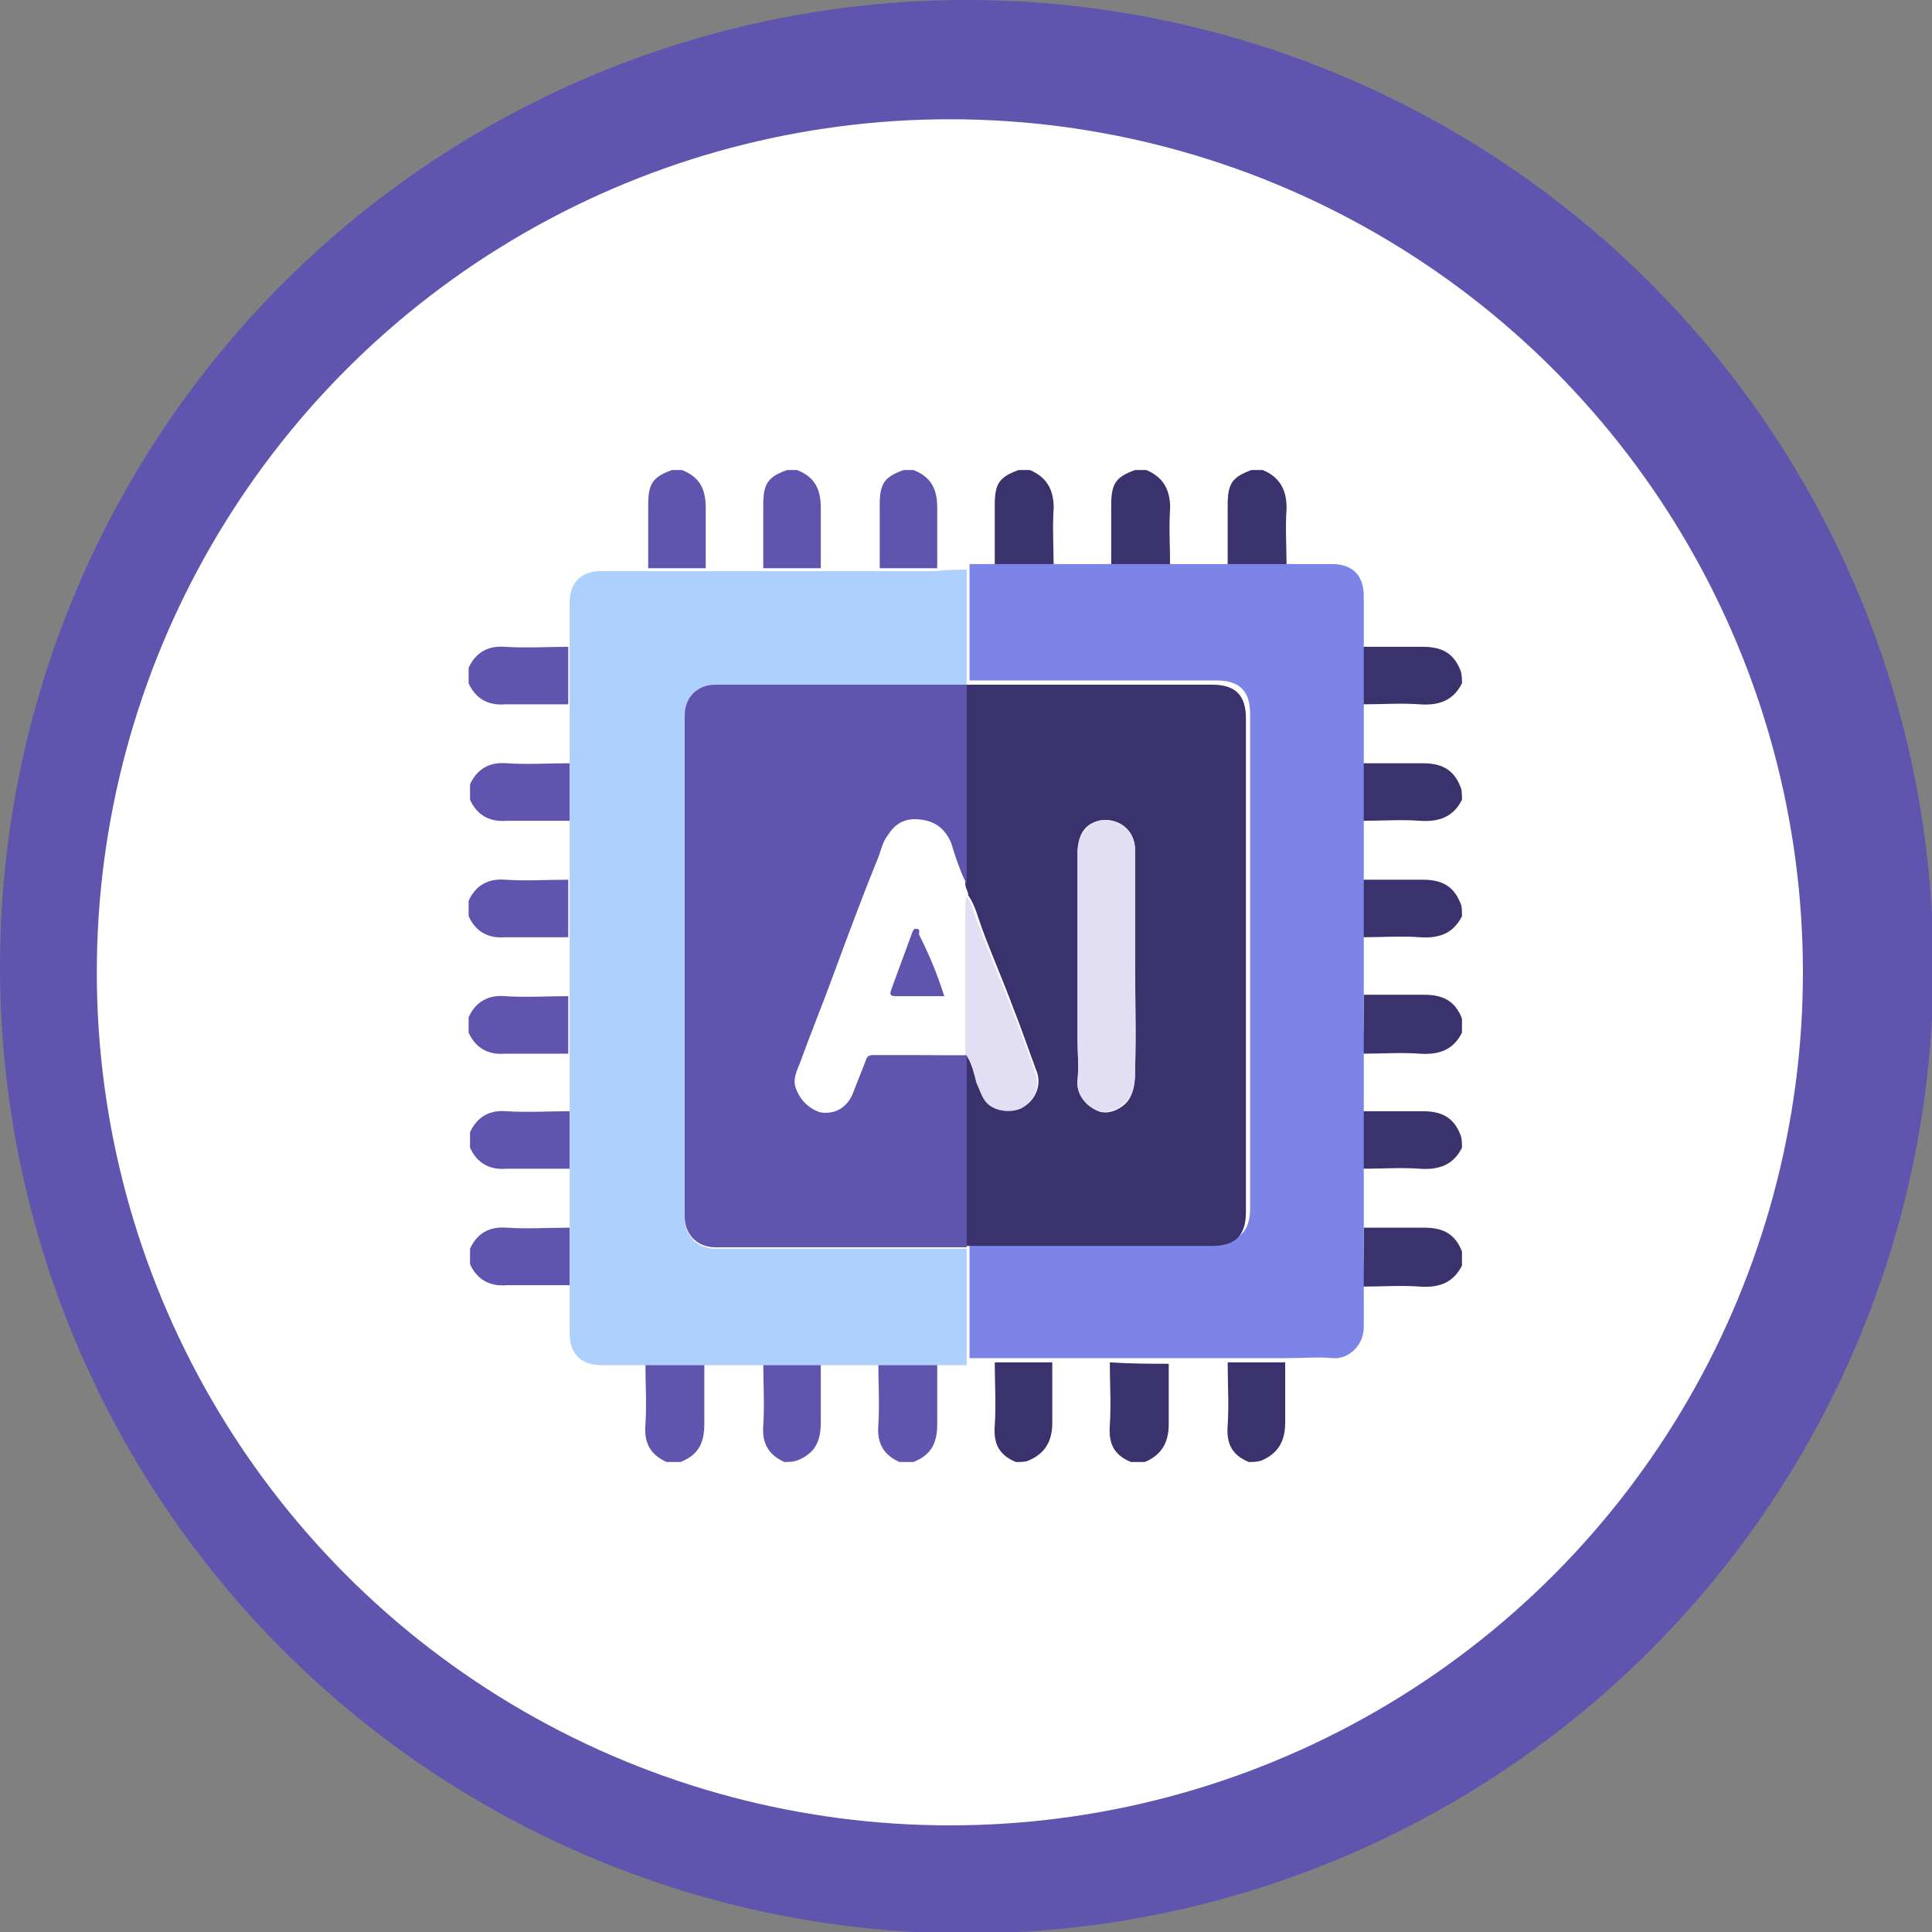 <svg xmlns="http://www.w3.org/2000/svg" xmlns:xlink="http://www.w3.org/1999/xlink" id="e58be859-750b-42d9-9744-bcf942e61cd1" x="0px" y="0px" viewBox="0 0 137.7 137.7" style="enable-background:new 0 0 137.7 137.7;" xml:space="preserve"><rect x="0" y="0" width="137.7" height="137.7" fill="#808080" stroke="none"/><style type="text/css">	.st0{fill:#5F55AF;}	.st1{fill:#FFFFFF;}	.st2{fill:#39326C;}	.st3{fill:#7C84E8;}	.st4{fill:#AED0FF;}	.st5{fill:#E2DFF4;}</style><circle class="st0" cx="68.9" cy="68.9" r="68.9"></circle><circle class="st1" cx="67.7" cy="69.3" r="60.8"></circle><g>	<path class="st0" d="M33.5,55.9c0.5-1.1,1.4-1.6,2.6-1.5c1.5,0.1,3,0,4.5,0c0,1.4,0,2.8,0,4.1c-1.5,0-3,0-4.5,0  c-1.2,0.1-2.1-0.4-2.6-1.5C33.5,56.6,33.5,56.2,33.5,55.9z"></path>	<path class="st0" d="M33.5,89c0.5-1.1,1.4-1.6,2.6-1.5c1.5,0.1,3,0,4.5,0c0,1.4,0,2.8,0,4.1c-1.5,0-3,0-4.5,0  c-1.2,0.1-2.1-0.4-2.6-1.5C33.5,89.7,33.5,89.4,33.5,89z"></path>	<path class="st0" d="M40.5,66.8c-1.5,0-3,0-4.5,0c-1.2,0.1-2.1-0.4-2.6-1.5c0-0.4,0-0.7,0-1.1c0.5-1.1,1.4-1.6,2.6-1.5  c1.5,0.1,3,0,4.5,0C40.5,64,40.5,65.4,40.5,66.8z"></path>	<path class="st0" d="M40.5,50.2c-1.5,0-3,0-4.5,0c-1.2,0.1-2.1-0.4-2.6-1.5c0-0.4,0-0.7,0-1.1c0.5-1.1,1.4-1.6,2.6-1.5  c1.5,0.1,3,0,4.5,0C40.5,47.5,40.5,48.8,40.5,50.2z"></path>	<path class="st0" d="M40.5,75.1c-1.5,0-3,0-4.5,0c-1.2,0.1-2.1-0.4-2.6-1.5c0-0.4,0-0.7,0-1.1c0.5-1.1,1.4-1.6,2.6-1.5  c1.5,0.1,3,0,4.5,0C40.5,72.3,40.5,73.7,40.5,75.1z"></path>	<path class="st0" d="M33.5,80.7c0.5-1.1,1.4-1.6,2.6-1.5c1.5,0.1,3,0,4.5,0c0,1.4,0,2.8,0,4.1c-1.5,0-3,0-4.5,0  c-1.2,0.1-2.1-0.4-2.6-1.5C33.5,81.5,33.5,81.1,33.5,80.7z"></path>	<path class="st2" d="M89,104.2c-1.2-0.5-1.6-1.3-1.5-2.6c0.1-1.5,0-3,0-4.5c1.4,0,2.8,0,4.1,0c0,1.4,0,2.9,0,4.3  c0,1.3-0.5,2.2-1.7,2.7C89.6,104.2,89.3,104.2,89,104.2z"></path>	<path class="st2" d="M72.4,104.2c-1.2-0.5-1.6-1.3-1.5-2.6c0.1-1.5,0-3,0-4.5c1.4,0,2.8,0,4.1,0c0,1.4,0,2.9,0,4.3  c0,1.3-0.5,2.2-1.7,2.7C73.1,104.2,72.8,104.2,72.4,104.2z"></path>	<path class="st2" d="M83.3,97.2c0,1.4,0,2.9,0,4.3c0,1.3-0.5,2.2-1.7,2.7c-0.3,0-0.6,0-1,0c-1.2-0.5-1.6-1.3-1.5-2.6  c0.1-1.5,0-3,0-4.5C80.6,97.2,82,97.2,83.3,97.2z"></path>	<path class="st2" d="M87.5,40.5c0-1.5,0-3,0-4.5c0-1.5,0.3-2,1.7-2.5c0.3,0,0.6,0,0.8,0c1.2,0.5,1.7,1.4,1.7,2.7  c-0.1,1.4,0,2.9,0,4.3C90.2,40.5,88.9,40.5,87.5,40.5z"></path>	<path class="st0" d="M50.2,97.2c0,1.4,0,2.9,0,4.3c0,1.3-0.4,2.2-1.7,2.7c-0.3,0-0.6,0-1,0c-1.1-0.5-1.6-1.3-1.5-2.6  c0.1-1.5,0-3,0-4.5C47.5,97.2,48.8,97.2,50.2,97.2z"></path>	<path class="st2" d="M79.2,40.5c0-1.5,0-3,0-4.5c0-1.5,0.3-2,1.7-2.5c0.3,0,0.6,0,0.8,0c1.2,0.5,1.7,1.4,1.7,2.7  c-0.1,1.4,0,2.9,0,4.3C82,40.5,80.6,40.5,79.2,40.5z"></path>	<path class="st0" d="M55.9,104.2c-1.1-0.5-1.6-1.3-1.5-2.6c0.1-1.5,0-3,0-4.5c1.4,0,2.8,0,4.1,0c0,1.4,0,2.9,0,4.3  c0,1.3-0.4,2.2-1.7,2.7C56.5,104.2,56.2,104.2,55.9,104.2z"></path>	<path class="st2" d="M70.9,40.5c0-1.5,0-3,0-4.5c0-1.5,0.3-2,1.7-2.5c0.3,0,0.6,0,0.8,0c1.2,0.5,1.7,1.4,1.7,2.7  c-0.1,1.4,0,2.9,0,4.3C73.7,40.5,72.3,40.5,70.9,40.5z"></path>	<path class="st0" d="M66.8,97.2c0,1.4,0,2.9,0,4.3c0,1.3-0.4,2.2-1.7,2.7c-0.3,0-0.6,0-1,0c-1.1-0.5-1.6-1.3-1.5-2.6  c0.1-1.5,0-3,0-4.5C64,97.2,65.4,97.2,66.8,97.2z"></path>	<path class="st0" d="M65.1,33.5c1.3,0.5,1.7,1.4,1.7,2.7c0,1.4,0,2.9,0,4.3c-1.4,0-2.8,0-4.1,0c0-1.5,0-3,0-4.5  c0-1.5,0.3-2,1.7-2.5C64.6,33.5,64.8,33.5,65.1,33.5z"></path>	<path class="st0" d="M56.8,33.5c1.3,0.5,1.7,1.4,1.7,2.7c0,1.4,0,2.9,0,4.3c-1.4,0-2.8,0-4.1,0c0-1.5,0-3,0-4.5  c0-1.5,0.3-2,1.7-2.5C56.3,33.5,56.6,33.5,56.8,33.5z"></path>	<path class="st0" d="M48.6,33.5c1.3,0.5,1.7,1.4,1.7,2.7c0,1.4,0,2.9,0,4.3c-1.4,0-2.8,0-4.1,0c0-1.5,0-3,0-4.5  c0-1.5,0.3-2,1.7-2.5C48,33.5,48.3,33.5,48.6,33.5z"></path>	<path class="st2" d="M104.2,81.8c-0.6,1.2-1.6,1.6-3,1.5c-1.3-0.1-2.7,0-4.1,0c0-1.4,0-2.8,0-4.1c1.4,0,2.9,0,4.3,0  c1.3,0,2.2,0.4,2.7,1.7C104.2,81.2,104.2,81.5,104.2,81.8z"></path>	<path class="st2" d="M97.2,70.9c1.4,0,2.9,0,4.3,0c1.3,0,2.2,0.4,2.7,1.7c0,0.3,0,0.6,0,1c-0.6,1.2-1.6,1.6-3,1.5  c-1.3-0.1-2.7,0-4.1,0C97.2,73.7,97.2,72.3,97.2,70.9z"></path>	<path class="st2" d="M104.2,57c-0.6,1.2-1.6,1.6-3,1.5c-1.3-0.1-2.7,0-4.1,0c0-1.4,0-2.8,0-4.1c1.4,0,2.9,0,4.3,0  c1.3,0,2.2,0.4,2.7,1.7C104.2,56.3,104.2,56.7,104.2,57z"></path>	<path class="st2" d="M97.2,87.5c1.4,0,2.9,0,4.3,0c1.3,0,2.2,0.4,2.7,1.7c0,0.3,0,0.6,0,1c-0.6,1.2-1.6,1.6-3,1.5  c-1.3-0.1-2.7,0-4.1,0C97.2,90.2,97.2,88.9,97.2,87.5z"></path>	<path class="st2" d="M104.2,48.7c-0.6,1.2-1.6,1.6-3,1.5c-1.3-0.1-2.7,0-4.1,0c0-1.4,0-2.8,0-4.1c1.4,0,2.9,0,4.3,0  c1.3,0,2.2,0.4,2.7,1.7C104.2,48.1,104.2,48.4,104.2,48.7z"></path>	<path class="st2" d="M104.2,65.3c-0.6,1.2-1.6,1.6-3,1.5c-1.3-0.1-2.7,0-4.1,0c0-1.4,0-2.8,0-4.1c1.4,0,2.9,0,4.3,0  c1.3,0,2.2,0.4,2.7,1.7C104.2,64.6,104.2,64.9,104.2,65.3z"></path>	<path class="st3" d="M97.2,62.6c0,1.4,0,2.8,0,4.1c0,1.4,0,2.8,0,4.1c0,1.4,0,2.8,0,4.1c0,1.4,0,2.8,0,4.1c0,1.4,0,2.8,0,4.1  c0,1.4,0,2.8,0,4.1c0,1.4,0,2.8,0,4.1c0,1.1,0,2.2,0,3.3c0,1.3-1.1,2.3-2.2,2.2c-1.1-0.1-2.2,0-3.3,0c-1.4,0-2.8,0-4.1,0  c-1.4,0-2.8,0-4.1,0c-1.4,0-2.8,0-4.1,0c-1.4,0-2.8,0-4.1,0c-1.4,0-2.8,0-4.1,0c-0.7,0-1.4,0-2.1,0c0-2.8,0-5.5,0-8.3  c5.9,0,11.7,0,17.6,0c1.7,0,2.4-0.8,2.4-2.4c0-11.7,0-23.4,0-35.2c0-1.7-0.8-2.4-2.4-2.4c-5.9,0-11.7,0-17.6,0c0-2.8,0-5.5,0-8.3  c0.7,0,1.4,0,2.1,0c1.4,0,2.8,0,4.1,0c1.4,0,2.8,0,4.1,0c1.4,0,2.8,0,4.1,0c1.4,0,2.8,0,4.1,0c1.4,0,2.8,0,4.1,0c1.1,0,2.2,0,3.2,0  c1.5,0,2.3,0.8,2.3,2.3c0,1.1,0,2.2,0,3.2c0,1.4,0,2.8,0,4.1c0,1.4,0,2.8,0,4.1c0,1.4,0,2.8,0,4.1C97.2,59.9,97.2,61.3,97.2,62.6z"></path>	<path class="st4" d="M68.9,40.6c0,2.8,0,5.5,0,8.3c0,0,0,0,0,0c-6,0-11.9,0-17.9,0c-1.3,0-2.2,0.9-2.2,2.2c0,11.9,0,23.8,0,35.7  c0,1.3,0.9,2.2,2.2,2.2c6,0,11.9,0,17.9,0l0,0c0,2.8,0,5.5,0,8.3c-0.7,0-1.4,0-2.1,0c-1.4,0-2.8,0-4.1,0c-1.4,0-2.8,0-4.2,0  c-1.4,0-2.8,0-4.1,0c-1.4,0-2.8,0-4.2,0c-1.4,0-2.8,0-4.1,0c-1.1,0-2.2,0-3.2,0c-1.5,0-2.3-0.8-2.3-2.3c0-1.1,0-2.2,0-3.2  c0-1.4,0-2.8,0-4.1c0-1.4,0-2.8,0-4.2c0-1.4,0-2.8,0-4.1c0-1.4,0-2.8,0-4.2c0-1.4,0-2.8,0-4.1c0-1.4,0-2.8,0-4.2c0-1.4,0-2.8,0-4.1  c0-1.4,0-2.8,0-4.2c0-1.4,0-2.8,0-4.1c0-1.4,0-2.8,0-4.2c0-1.4,0-2.8,0-4.1c0-1.1,0-2.2,0-3.2c0-1.5,0.8-2.3,2.3-2.3  c1.1,0,2.2,0,3.2,0c1.4,0,2.8,0,4.1,0c1.4,0,2.8,0,4.2,0c1.4,0,2.8,0,4.1,0c1.4,0,2.8,0,4.2,0c1.4,0,2.8,0,4.1,0  C67.5,40.6,68.2,40.6,68.9,40.6z"></path>	<path class="st2" d="M68.8,48.8c5.9,0,11.7,0,17.6,0c1.7,0,2.4,0.8,2.4,2.4c0,11.7,0,23.4,0,35.2c0,1.7-0.8,2.4-2.4,2.4  c-5.9,0-11.7,0-17.6,0c0,0,0,0,0,0c0-4.6,0-9.1,0-13.7c0,0,0-0.1,0-0.1c0.4,0.6,0.6,1.4,0.9,2.1c0.3,0.6,0.4,1.3,1.1,1.7  c0.7,0.4,1.7,0.4,2.4-0.1c0.7-0.5,1-1.5,0.7-2.3c-0.6-1.6-1.1-3.1-1.7-4.6c-0.7-1.9-1.5-3.7-2.2-5.6c-0.3-0.8-0.5-1.7-1-2.4  c0-0.3-0.2-0.5-0.2-0.8C68.8,58.3,68.9,53.6,68.8,48.8C68.9,48.8,68.8,48.8,68.8,48.8z M80.9,68.6C80.9,68.6,80.9,68.6,80.9,68.6  c0-2.7,0-5.3,0-8c0-1.8-1.7-2.5-2.9-2c-0.8,0.3-1.2,1.1-1.2,2.2c0,4.4,0,8.8,0,13.2c0,1,0.1,2,0,3c-0.1,0.9,0.5,1.8,1.5,2.2  c0.7,0.3,1.8-0.2,2.2-0.9c0.4-0.7,0.4-1.4,0.4-2.1C81,73.7,80.9,71.2,80.9,68.6z"></path>	<path class="st0" d="M68.9,75.2c0,4.6,0,9.1,0,13.7c-6,0-11.9,0-17.9,0c-1.3,0-2.2-0.9-2.2-2.2c0-11.9,0-23.8,0-35.7  c0-1.3,0.9-2.2,2.2-2.2c6,0,11.9,0,17.9,0c0,4.7,0,9.5,0,14.2c-0.5-0.9-0.8-1.9-1.1-2.9c-0.4-1-1.2-1.6-2.2-1.6  c-0.9-0.1-1.6,0.4-2.2,1.1c-0.3,0.5-0.5,1-0.7,1.6c-1,2.7-2,5.4-3.1,8.1c-0.8,2.2-1.7,4.4-2.5,6.6c-0.2,0.5-0.5,1.1-0.3,1.7  c0.3,0.9,1.1,1.6,1.8,1.7c1,0.1,1.8-0.4,2.2-1.4c0.3-0.8,0.6-1.5,0.9-2.3c0.1-0.3,0.2-0.4,0.5-0.4C64.3,75.2,66.6,75.2,68.9,75.2z"></path>	<path class="st1" d="M68.9,75.2c-2.3,0-4.5,0-6.8-0.1c-0.3,0-0.4,0.1-0.5,0.4c-0.3,0.8-0.6,1.5-0.9,2.3c-0.4,1-1.2,1.4-2.2,1.4  c-0.8-0.1-1.5-0.8-1.8-1.7c-0.2-0.6,0.1-1.2,0.3-1.7c0.8-2.2,1.7-4.4,2.5-6.6c1-2.7,2-5.4,3.1-8.1c0.2-0.5,0.3-1.1,0.7-1.6  c0.5-0.8,1.2-1.2,2.2-1.1c1.1,0.1,1.8,0.6,2.2,1.6c0.4,1,0.7,2,1.1,2.9c-0.1,0.3,0.1,0.5,0.2,0.8c-0.2,0.3-0.1,0.6-0.1,0.9  C68.8,68.3,68.8,71.7,68.9,75.2L68.9,75.2z M67.3,71c-0.5-1.6-1.1-3-1.7-4.5c0-0.1,0.1-0.4-0.2-0.4c-0.2,0-0.2,0.2-0.3,0.3  c-0.5,1.4-1,2.8-1.5,4.1c-0.1,0.3-0.1,0.4,0.3,0.4C65,71,66.1,71,67.3,71z"></path>	<path class="st5" d="M80.9,68.6c0,2.5,0,5,0,7.5c0,0.7,0,1.4-0.4,2.1C80,79,79,79.4,78.3,79.2c-1-0.4-1.6-1.3-1.5-2.2  c0.1-1,0-2,0-3c0-4.4,0-8.8,0-13.2c0-1.1,0.5-1.8,1.2-2.2c1.1-0.5,2.9,0.2,2.9,2C80.9,63.3,80.9,66,80.9,68.6  C80.9,68.6,80.9,68.6,80.9,68.6z"></path>	<path class="st5" d="M68.8,75.1c0-3.4,0-6.9,0-10.3c0-0.3,0-0.6,0.1-0.9c0.5,0.7,0.6,1.6,1,2.4c0.7,1.9,1.5,3.7,2.2,5.6  c0.6,1.5,1.2,3.1,1.7,4.6c0.3,0.9,0,1.8-0.7,2.3c-0.6,0.5-1.7,0.5-2.4,0.1c-0.7-0.4-0.8-1.1-1.1-1.7C69.4,76.5,69.3,75.8,68.8,75.1  z"></path>	<path class="st0" d="M67.3,71C66.1,71,65,71,63.8,71c-0.3,0-0.4-0.1-0.3-0.4c0.5-1.4,1-2.7,1.5-4.1c0.1-0.2,0.1-0.3,0.3-0.3  c0.3,0,0.2,0.2,0.2,0.4C66.2,68,66.8,69.4,67.3,71z"></path></g></svg>